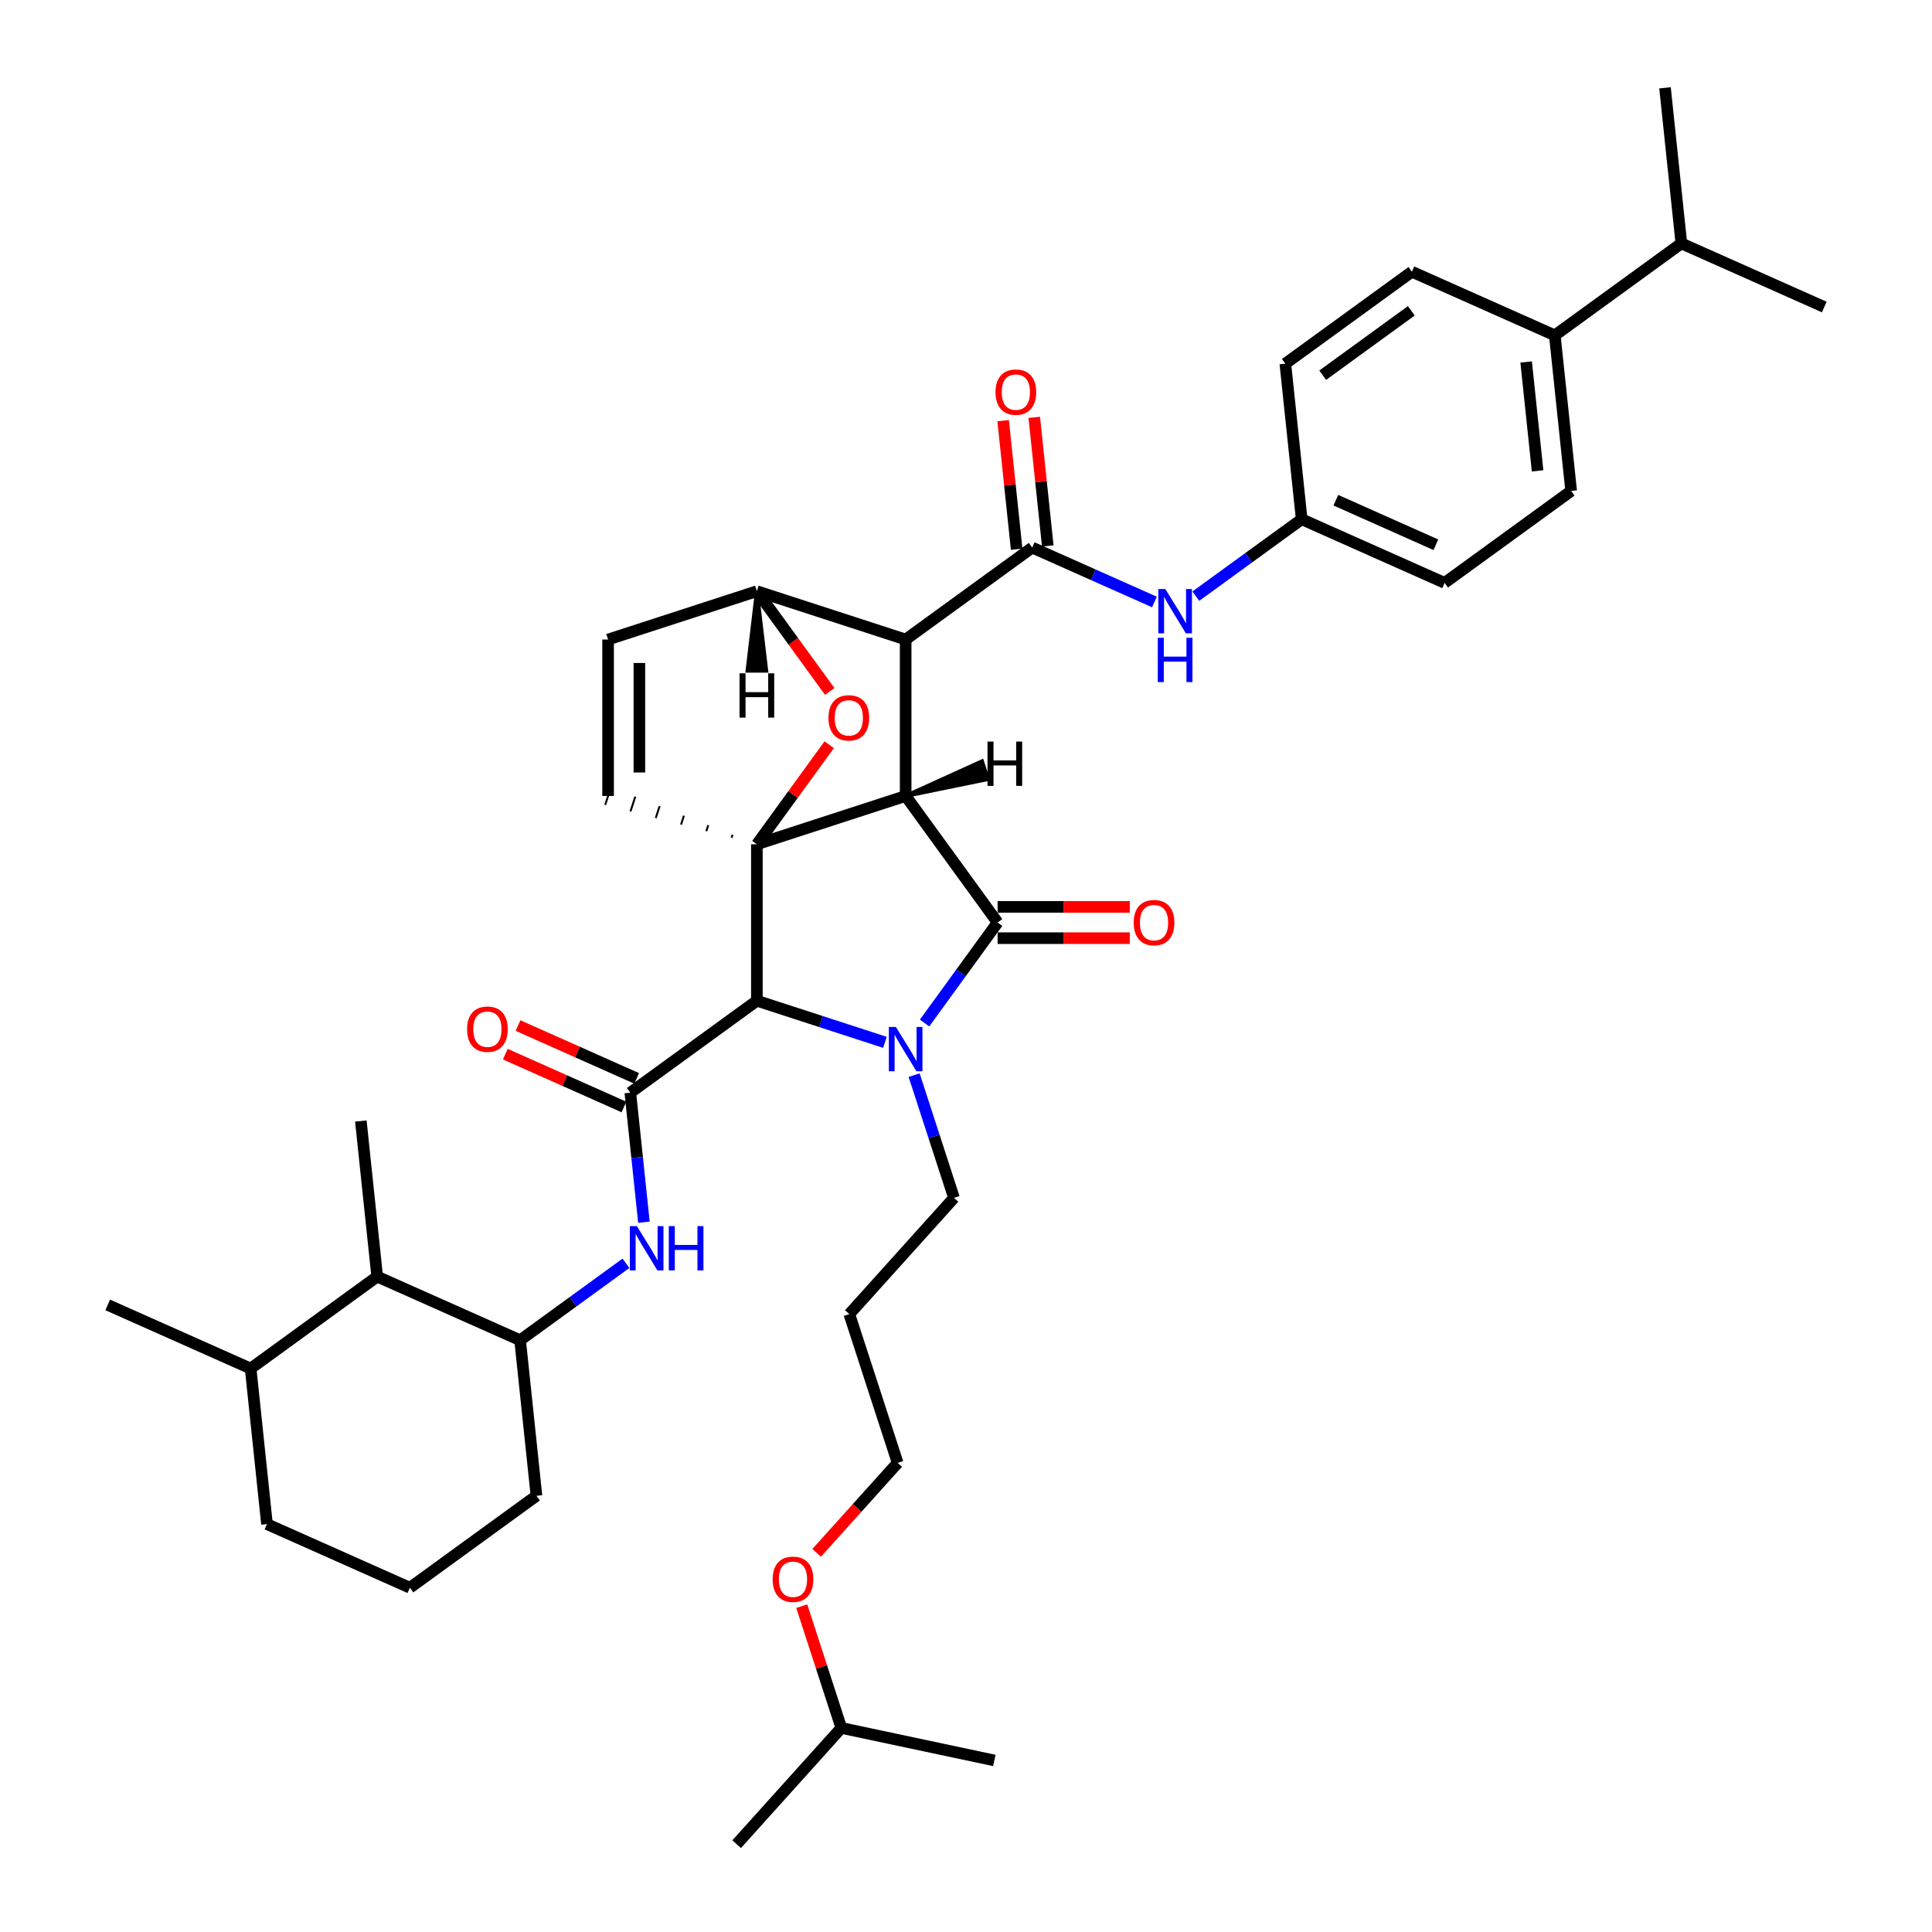 <?xml version='1.0' encoding='iso-8859-1'?>
<svg version='1.1' baseProfile='full'
              xmlns='http://www.w3.org/2000/svg'
                      xmlns:rdkit='http://www.rdkit.org/xml'
                      xmlns:xlink='http://www.w3.org/1999/xlink'
                  xml:space='preserve'
width='1000px' height='1000px' viewBox='0 0 1000 1000'>
<!-- END OF HEADER -->
<rect style='opacity:1.0;fill:#FFFFFF;stroke:none' width='1000' height='1000' x='0' y='0'> </rect>
<path class='bond-0' d='M 468.765,411.987 L 391.757,437.009' style='fill:none;fill-rule:evenodd;stroke:#000000;stroke-width:6px;stroke-linecap:butt;stroke-linejoin:miter;stroke-opacity:1' />
<path class='bond-2' d='M 468.765,411.987 L 468.765,331.016' style='fill:none;fill-rule:evenodd;stroke:#000000;stroke-width:6px;stroke-linecap:butt;stroke-linejoin:miter;stroke-opacity:1' />
<path class='bond-40' d='M 468.765,411.987 L 516.359,477.494' style='fill:none;fill-rule:evenodd;stroke:#000000;stroke-width:6px;stroke-linecap:butt;stroke-linejoin:miter;stroke-opacity:1' />
<path class='bond-45' d='M 468.765,411.987 L 511.284,403.28 L 508.281,394.039 Z' style='fill:#000000;fill-rule:evenodd;fill-opacity:1;stroke:#000000;stroke-width:2px;stroke-linecap:butt;stroke-linejoin:miter;stroke-opacity:1;' />
<path class='bond-41' d='M 391.757,437.009 L 410.477,411.243' style='fill:none;fill-rule:evenodd;stroke:#000000;stroke-width:6px;stroke-linecap:butt;stroke-linejoin:miter;stroke-opacity:1' />
<path class='bond-41' d='M 410.477,411.243 L 429.197,385.477' style='fill:none;fill-rule:evenodd;stroke:#FF0000;stroke-width:6px;stroke-linecap:butt;stroke-linejoin:miter;stroke-opacity:1' />
<path class='bond-42' d='M 391.757,437.009 L 391.757,517.98' style='fill:none;fill-rule:evenodd;stroke:#000000;stroke-width:6px;stroke-linecap:butt;stroke-linejoin:miter;stroke-opacity:1' />
<path class='bond-43' d='M 379.173,432.069 L 378.672,433.609' style='fill:none;fill-rule:evenodd;stroke:#000000;stroke-width:1.0px;stroke-linecap:butt;stroke-linejoin:miter;stroke-opacity:1' />
<path class='bond-43' d='M 366.588,427.128 L 365.587,430.209' style='fill:none;fill-rule:evenodd;stroke:#000000;stroke-width:1.0px;stroke-linecap:butt;stroke-linejoin:miter;stroke-opacity:1' />
<path class='bond-43' d='M 354.004,422.188 L 352.502,426.808' style='fill:none;fill-rule:evenodd;stroke:#000000;stroke-width:1.0px;stroke-linecap:butt;stroke-linejoin:miter;stroke-opacity:1' />
<path class='bond-43' d='M 341.419,417.248 L 339.417,423.408' style='fill:none;fill-rule:evenodd;stroke:#000000;stroke-width:1.0px;stroke-linecap:butt;stroke-linejoin:miter;stroke-opacity:1' />
<path class='bond-43' d='M 328.835,412.307 L 326.333,420.008' style='fill:none;fill-rule:evenodd;stroke:#000000;stroke-width:1.0px;stroke-linecap:butt;stroke-linejoin:miter;stroke-opacity:1' />
<path class='bond-43' d='M 316.25,407.367 L 313.248,416.608' style='fill:none;fill-rule:evenodd;stroke:#000000;stroke-width:1.0px;stroke-linecap:butt;stroke-linejoin:miter;stroke-opacity:1' />
<path class='bond-1' d='M 458.045,539.518 L 424.901,528.749' style='fill:none;fill-rule:evenodd;stroke:#0000FF;stroke-width:6px;stroke-linecap:butt;stroke-linejoin:miter;stroke-opacity:1' />
<path class='bond-1' d='M 424.901,528.749 L 391.757,517.98' style='fill:none;fill-rule:evenodd;stroke:#000000;stroke-width:6px;stroke-linecap:butt;stroke-linejoin:miter;stroke-opacity:1' />
<path class='bond-14' d='M 473.148,556.491 L 483.467,588.25' style='fill:none;fill-rule:evenodd;stroke:#0000FF;stroke-width:6px;stroke-linecap:butt;stroke-linejoin:miter;stroke-opacity:1' />
<path class='bond-14' d='M 483.467,588.25 L 493.787,620.009' style='fill:none;fill-rule:evenodd;stroke:#000000;stroke-width:6px;stroke-linecap:butt;stroke-linejoin:miter;stroke-opacity:1' />
<path class='bond-39' d='M 478.566,529.512 L 497.462,503.503' style='fill:none;fill-rule:evenodd;stroke:#0000FF;stroke-width:6px;stroke-linecap:butt;stroke-linejoin:miter;stroke-opacity:1' />
<path class='bond-39' d='M 497.462,503.503 L 516.359,477.494' style='fill:none;fill-rule:evenodd;stroke:#000000;stroke-width:6px;stroke-linecap:butt;stroke-linejoin:miter;stroke-opacity:1' />
<path class='bond-3' d='M 391.757,517.98 L 326.25,565.574' style='fill:none;fill-rule:evenodd;stroke:#000000;stroke-width:6px;stroke-linecap:butt;stroke-linejoin:miter;stroke-opacity:1' />
<path class='bond-4' d='M 468.765,331.016 L 534.272,283.423' style='fill:none;fill-rule:evenodd;stroke:#000000;stroke-width:6px;stroke-linecap:butt;stroke-linejoin:miter;stroke-opacity:1' />
<path class='bond-36' d='M 468.765,331.016 L 391.757,305.995' style='fill:none;fill-rule:evenodd;stroke:#000000;stroke-width:6px;stroke-linecap:butt;stroke-linejoin:miter;stroke-opacity:1' />
<path class='bond-6' d='M 326.25,565.574 L 329.773,599.092' style='fill:none;fill-rule:evenodd;stroke:#000000;stroke-width:6px;stroke-linecap:butt;stroke-linejoin:miter;stroke-opacity:1' />
<path class='bond-6' d='M 329.773,599.092 L 333.296,632.611' style='fill:none;fill-rule:evenodd;stroke:#0000FF;stroke-width:6px;stroke-linecap:butt;stroke-linejoin:miter;stroke-opacity:1' />
<path class='bond-11' d='M 329.543,558.176 L 298.833,544.503' style='fill:none;fill-rule:evenodd;stroke:#000000;stroke-width:6px;stroke-linecap:butt;stroke-linejoin:miter;stroke-opacity:1' />
<path class='bond-11' d='M 298.833,544.503 L 268.123,530.83' style='fill:none;fill-rule:evenodd;stroke:#FF0000;stroke-width:6px;stroke-linecap:butt;stroke-linejoin:miter;stroke-opacity:1' />
<path class='bond-11' d='M 322.957,572.971 L 292.247,559.298' style='fill:none;fill-rule:evenodd;stroke:#000000;stroke-width:6px;stroke-linecap:butt;stroke-linejoin:miter;stroke-opacity:1' />
<path class='bond-11' d='M 292.247,559.298 L 261.536,545.625' style='fill:none;fill-rule:evenodd;stroke:#FF0000;stroke-width:6px;stroke-linecap:butt;stroke-linejoin:miter;stroke-opacity:1' />
<path class='bond-5' d='M 429.456,357.882 L 410.606,331.939' style='fill:none;fill-rule:evenodd;stroke:#FF0000;stroke-width:6px;stroke-linecap:butt;stroke-linejoin:miter;stroke-opacity:1' />
<path class='bond-5' d='M 410.606,331.939 L 391.757,305.995' style='fill:none;fill-rule:evenodd;stroke:#000000;stroke-width:6px;stroke-linecap:butt;stroke-linejoin:miter;stroke-opacity:1' />
<path class='bond-8' d='M 534.272,283.423 L 565.897,297.503' style='fill:none;fill-rule:evenodd;stroke:#000000;stroke-width:6px;stroke-linecap:butt;stroke-linejoin:miter;stroke-opacity:1' />
<path class='bond-8' d='M 565.897,297.503 L 597.522,311.583' style='fill:none;fill-rule:evenodd;stroke:#0000FF;stroke-width:6px;stroke-linecap:butt;stroke-linejoin:miter;stroke-opacity:1' />
<path class='bond-12' d='M 542.325,282.576 L 538.827,249.3' style='fill:none;fill-rule:evenodd;stroke:#000000;stroke-width:6px;stroke-linecap:butt;stroke-linejoin:miter;stroke-opacity:1' />
<path class='bond-12' d='M 538.827,249.3 L 535.33,216.024' style='fill:none;fill-rule:evenodd;stroke:#FF0000;stroke-width:6px;stroke-linecap:butt;stroke-linejoin:miter;stroke-opacity:1' />
<path class='bond-12' d='M 526.219,284.269 L 522.722,250.993' style='fill:none;fill-rule:evenodd;stroke:#000000;stroke-width:6px;stroke-linecap:butt;stroke-linejoin:miter;stroke-opacity:1' />
<path class='bond-12' d='M 522.722,250.993 L 519.225,217.717' style='fill:none;fill-rule:evenodd;stroke:#FF0000;stroke-width:6px;stroke-linecap:butt;stroke-linejoin:miter;stroke-opacity:1' />
<path class='bond-35' d='M 391.757,305.995 L 314.749,331.016' style='fill:none;fill-rule:evenodd;stroke:#000000;stroke-width:6px;stroke-linecap:butt;stroke-linejoin:miter;stroke-opacity:1' />
<path class='bond-46' d='M 391.757,305.995 L 386.899,347.161 L 396.615,347.161 Z' style='fill:#000000;fill-rule:evenodd;fill-opacity:1;stroke:#000000;stroke-width:2px;stroke-linecap:butt;stroke-linejoin:miter;stroke-opacity:1;' />
<path class='bond-7' d='M 314.749,411.987 L 314.749,331.016' style='fill:none;fill-rule:evenodd;stroke:#000000;stroke-width:6px;stroke-linecap:butt;stroke-linejoin:miter;stroke-opacity:1' />
<path class='bond-7' d='M 330.943,399.842 L 330.943,343.162' style='fill:none;fill-rule:evenodd;stroke:#000000;stroke-width:6px;stroke-linecap:butt;stroke-linejoin:miter;stroke-opacity:1' />
<path class='bond-9' d='M 323.993,653.89 L 296.6,673.792' style='fill:none;fill-rule:evenodd;stroke:#0000FF;stroke-width:6px;stroke-linecap:butt;stroke-linejoin:miter;stroke-opacity:1' />
<path class='bond-9' d='M 296.6,673.792 L 269.207,693.695' style='fill:none;fill-rule:evenodd;stroke:#000000;stroke-width:6px;stroke-linecap:butt;stroke-linejoin:miter;stroke-opacity:1' />
<path class='bond-15' d='M 618.964,308.568 L 646.357,288.665' style='fill:none;fill-rule:evenodd;stroke:#0000FF;stroke-width:6px;stroke-linecap:butt;stroke-linejoin:miter;stroke-opacity:1' />
<path class='bond-15' d='M 646.357,288.665 L 673.75,268.763' style='fill:none;fill-rule:evenodd;stroke:#000000;stroke-width:6px;stroke-linecap:butt;stroke-linejoin:miter;stroke-opacity:1' />
<path class='bond-10' d='M 269.207,693.695 L 195.236,660.761' style='fill:none;fill-rule:evenodd;stroke:#000000;stroke-width:6px;stroke-linecap:butt;stroke-linejoin:miter;stroke-opacity:1' />
<path class='bond-23' d='M 269.207,693.695 L 277.671,774.222' style='fill:none;fill-rule:evenodd;stroke:#000000;stroke-width:6px;stroke-linecap:butt;stroke-linejoin:miter;stroke-opacity:1' />
<path class='bond-44' d='M 584.779,469.397 L 550.569,469.397' style='fill:none;fill-rule:evenodd;stroke:#FF0000;stroke-width:6px;stroke-linecap:butt;stroke-linejoin:miter;stroke-opacity:1' />
<path class='bond-44' d='M 550.569,469.397 L 516.359,469.397' style='fill:none;fill-rule:evenodd;stroke:#000000;stroke-width:6px;stroke-linecap:butt;stroke-linejoin:miter;stroke-opacity:1' />
<path class='bond-44' d='M 584.779,485.591 L 550.569,485.591' style='fill:none;fill-rule:evenodd;stroke:#FF0000;stroke-width:6px;stroke-linecap:butt;stroke-linejoin:miter;stroke-opacity:1' />
<path class='bond-44' d='M 550.569,485.591 L 516.359,485.591' style='fill:none;fill-rule:evenodd;stroke:#000000;stroke-width:6px;stroke-linecap:butt;stroke-linejoin:miter;stroke-opacity:1' />
<path class='bond-18' d='M 195.236,660.761 L 129.729,708.354' style='fill:none;fill-rule:evenodd;stroke:#000000;stroke-width:6px;stroke-linecap:butt;stroke-linejoin:miter;stroke-opacity:1' />
<path class='bond-26' d='M 195.236,660.761 L 186.772,580.233' style='fill:none;fill-rule:evenodd;stroke:#000000;stroke-width:6px;stroke-linecap:butt;stroke-linejoin:miter;stroke-opacity:1' />
<path class='bond-13' d='M 804.764,173.576 L 813.228,254.103' style='fill:none;fill-rule:evenodd;stroke:#000000;stroke-width:6px;stroke-linecap:butt;stroke-linejoin:miter;stroke-opacity:1' />
<path class='bond-13' d='M 789.928,187.348 L 795.853,243.717' style='fill:none;fill-rule:evenodd;stroke:#000000;stroke-width:6px;stroke-linecap:butt;stroke-linejoin:miter;stroke-opacity:1' />
<path class='bond-19' d='M 804.764,173.576 L 870.271,125.982' style='fill:none;fill-rule:evenodd;stroke:#000000;stroke-width:6px;stroke-linecap:butt;stroke-linejoin:miter;stroke-opacity:1' />
<path class='bond-38' d='M 804.764,173.576 L 730.793,140.642' style='fill:none;fill-rule:evenodd;stroke:#000000;stroke-width:6px;stroke-linecap:butt;stroke-linejoin:miter;stroke-opacity:1' />
<path class='bond-22' d='M 493.787,620.009 L 439.606,680.183' style='fill:none;fill-rule:evenodd;stroke:#000000;stroke-width:6px;stroke-linecap:butt;stroke-linejoin:miter;stroke-opacity:1' />
<path class='bond-20' d='M 673.75,268.763 L 665.286,188.235' style='fill:none;fill-rule:evenodd;stroke:#000000;stroke-width:6px;stroke-linecap:butt;stroke-linejoin:miter;stroke-opacity:1' />
<path class='bond-21' d='M 673.75,268.763 L 747.721,301.697' style='fill:none;fill-rule:evenodd;stroke:#000000;stroke-width:6px;stroke-linecap:butt;stroke-linejoin:miter;stroke-opacity:1' />
<path class='bond-21' d='M 691.432,258.909 L 743.212,281.963' style='fill:none;fill-rule:evenodd;stroke:#000000;stroke-width:6px;stroke-linecap:butt;stroke-linejoin:miter;stroke-opacity:1' />
<path class='bond-16' d='M 730.793,140.642 L 665.286,188.235' style='fill:none;fill-rule:evenodd;stroke:#000000;stroke-width:6px;stroke-linecap:butt;stroke-linejoin:miter;stroke-opacity:1' />
<path class='bond-16' d='M 730.486,160.882 L 684.631,194.198' style='fill:none;fill-rule:evenodd;stroke:#000000;stroke-width:6px;stroke-linecap:butt;stroke-linejoin:miter;stroke-opacity:1' />
<path class='bond-17' d='M 813.228,254.103 L 747.721,301.697' style='fill:none;fill-rule:evenodd;stroke:#000000;stroke-width:6px;stroke-linecap:butt;stroke-linejoin:miter;stroke-opacity:1' />
<path class='bond-30' d='M 129.729,708.354 L 55.758,675.421' style='fill:none;fill-rule:evenodd;stroke:#000000;stroke-width:6px;stroke-linecap:butt;stroke-linejoin:miter;stroke-opacity:1' />
<path class='bond-37' d='M 129.729,708.354 L 138.193,788.882' style='fill:none;fill-rule:evenodd;stroke:#000000;stroke-width:6px;stroke-linecap:butt;stroke-linejoin:miter;stroke-opacity:1' />
<path class='bond-31' d='M 870.271,125.982 L 944.242,158.916' style='fill:none;fill-rule:evenodd;stroke:#000000;stroke-width:6px;stroke-linecap:butt;stroke-linejoin:miter;stroke-opacity:1' />
<path class='bond-32' d='M 870.271,125.982 L 861.807,45.455' style='fill:none;fill-rule:evenodd;stroke:#000000;stroke-width:6px;stroke-linecap:butt;stroke-linejoin:miter;stroke-opacity:1' />
<path class='bond-28' d='M 439.606,680.183 L 464.628,757.191' style='fill:none;fill-rule:evenodd;stroke:#000000;stroke-width:6px;stroke-linecap:butt;stroke-linejoin:miter;stroke-opacity:1' />
<path class='bond-24' d='M 277.671,774.222 L 212.164,821.816' style='fill:none;fill-rule:evenodd;stroke:#000000;stroke-width:6px;stroke-linecap:butt;stroke-linejoin:miter;stroke-opacity:1' />
<path class='bond-27' d='M 212.164,821.816 L 138.193,788.882' style='fill:none;fill-rule:evenodd;stroke:#000000;stroke-width:6px;stroke-linecap:butt;stroke-linejoin:miter;stroke-opacity:1' />
<path class='bond-25' d='M 422.71,803.745 L 443.669,780.468' style='fill:none;fill-rule:evenodd;stroke:#FF0000;stroke-width:6px;stroke-linecap:butt;stroke-linejoin:miter;stroke-opacity:1' />
<path class='bond-25' d='M 443.669,780.468 L 464.628,757.191' style='fill:none;fill-rule:evenodd;stroke:#000000;stroke-width:6px;stroke-linecap:butt;stroke-linejoin:miter;stroke-opacity:1' />
<path class='bond-29' d='M 414.989,831.34 L 425.229,862.856' style='fill:none;fill-rule:evenodd;stroke:#FF0000;stroke-width:6px;stroke-linecap:butt;stroke-linejoin:miter;stroke-opacity:1' />
<path class='bond-29' d='M 425.229,862.856 L 435.469,894.372' style='fill:none;fill-rule:evenodd;stroke:#000000;stroke-width:6px;stroke-linecap:butt;stroke-linejoin:miter;stroke-opacity:1' />
<path class='bond-33' d='M 435.469,894.372 L 381.289,954.545' style='fill:none;fill-rule:evenodd;stroke:#000000;stroke-width:6px;stroke-linecap:butt;stroke-linejoin:miter;stroke-opacity:1' />
<path class='bond-34' d='M 435.469,894.372 L 514.671,911.207' style='fill:none;fill-rule:evenodd;stroke:#000000;stroke-width:6px;stroke-linecap:butt;stroke-linejoin:miter;stroke-opacity:1' />
<path  class='atom-2' d='M 463.696 531.536
L 471.21 543.682
Q 471.955 544.88, 473.154 547.05
Q 474.352 549.22, 474.417 549.35
L 474.417 531.536
L 477.461 531.536
L 477.461 554.467
L 474.32 554.467
L 466.255 541.188
Q 465.316 539.633, 464.312 537.852
Q 463.34 536.07, 463.049 535.52
L 463.049 554.467
L 460.069 554.467
L 460.069 531.536
L 463.696 531.536
' fill='#0000FF'/>
<path  class='atom-6' d='M 428.824 371.567
Q 428.824 366.061, 431.545 362.984
Q 434.266 359.907, 439.351 359.907
Q 444.436 359.907, 447.156 362.984
Q 449.877 366.061, 449.877 371.567
Q 449.877 377.137, 447.124 380.311
Q 444.371 383.453, 439.351 383.453
Q 434.298 383.453, 431.545 380.311
Q 428.824 377.17, 428.824 371.567
M 439.351 380.862
Q 442.849 380.862, 444.727 378.53
Q 446.638 376.166, 446.638 371.567
Q 446.638 367.065, 444.727 364.797
Q 442.849 362.498, 439.351 362.498
Q 435.853 362.498, 433.942 364.765
Q 432.063 367.032, 432.063 371.567
Q 432.063 376.198, 433.942 378.53
Q 435.853 380.862, 439.351 380.862
' fill='#FF0000'/>
<path  class='atom-10' d='M 329.645 634.636
L 337.159 646.781
Q 337.904 647.98, 339.102 650.15
Q 340.301 652.32, 340.366 652.449
L 340.366 634.636
L 343.41 634.636
L 343.41 657.567
L 340.268 657.567
L 332.204 644.287
Q 331.264 642.733, 330.26 640.951
Q 329.289 639.17, 328.997 638.619
L 328.997 657.567
L 326.018 657.567
L 326.018 634.636
L 329.645 634.636
' fill='#0000FF'/>
<path  class='atom-10' d='M 346.163 634.636
L 349.272 634.636
L 349.272 644.385
L 360.997 644.385
L 360.997 634.636
L 364.106 634.636
L 364.106 657.567
L 360.997 657.567
L 360.997 646.976
L 349.272 646.976
L 349.272 657.567
L 346.163 657.567
L 346.163 634.636
' fill='#0000FF'/>
<path  class='atom-12' d='M 603.174 304.891
L 610.688 317.037
Q 611.433 318.235, 612.632 320.405
Q 613.83 322.575, 613.895 322.705
L 613.895 304.891
L 616.939 304.891
L 616.939 327.822
L 613.798 327.822
L 605.733 314.543
Q 604.794 312.988, 603.79 311.207
Q 602.818 309.425, 602.526 308.875
L 602.526 327.822
L 599.547 327.822
L 599.547 304.891
L 603.174 304.891
' fill='#0000FF'/>
<path  class='atom-12' d='M 599.271 330.115
L 602.381 330.115
L 602.381 339.864
L 614.105 339.864
L 614.105 330.115
L 617.215 330.115
L 617.215 353.046
L 614.105 353.046
L 614.105 342.455
L 602.381 342.455
L 602.381 353.046
L 599.271 353.046
L 599.271 330.115
' fill='#0000FF'/>
<path  class='atom-14' d='M 586.804 477.559
Q 586.804 472.053, 589.524 468.976
Q 592.245 465.899, 597.33 465.899
Q 602.415 465.899, 605.135 468.976
Q 607.856 472.053, 607.856 477.559
Q 607.856 483.13, 605.103 486.304
Q 602.35 489.446, 597.33 489.446
Q 592.277 489.446, 589.524 486.304
Q 586.804 483.162, 586.804 477.559
M 597.33 486.855
Q 600.828 486.855, 602.706 484.523
Q 604.617 482.158, 604.617 477.559
Q 604.617 473.057, 602.706 470.79
Q 600.828 468.49, 597.33 468.49
Q 593.832 468.49, 591.921 470.758
Q 590.042 473.025, 590.042 477.559
Q 590.042 482.191, 591.921 484.523
Q 593.832 486.855, 597.33 486.855
' fill='#FF0000'/>
<path  class='atom-16' d='M 241.753 532.704
Q 241.753 527.198, 244.474 524.121
Q 247.194 521.045, 252.279 521.045
Q 257.364 521.045, 260.085 524.121
Q 262.806 527.198, 262.806 532.704
Q 262.806 538.275, 260.052 541.449
Q 257.299 544.591, 252.279 544.591
Q 247.227 544.591, 244.474 541.449
Q 241.753 538.308, 241.753 532.704
M 252.279 542
Q 255.777 542, 257.656 539.668
Q 259.567 537.304, 259.567 532.704
Q 259.567 528.202, 257.656 525.935
Q 255.777 523.636, 252.279 523.636
Q 248.781 523.636, 246.87 525.903
Q 244.992 528.17, 244.992 532.704
Q 244.992 537.336, 246.87 539.668
Q 248.781 542, 252.279 542
' fill='#FF0000'/>
<path  class='atom-17' d='M 515.282 202.96
Q 515.282 197.454, 518.003 194.377
Q 520.723 191.3, 525.808 191.3
Q 530.893 191.3, 533.614 194.377
Q 536.335 197.454, 536.335 202.96
Q 536.335 208.531, 533.582 211.705
Q 530.829 214.846, 525.808 214.846
Q 520.756 214.846, 518.003 211.705
Q 515.282 208.563, 515.282 202.96
M 525.808 212.255
Q 529.306 212.255, 531.185 209.923
Q 533.096 207.559, 533.096 202.96
Q 533.096 198.458, 531.185 196.191
Q 529.306 193.891, 525.808 193.891
Q 522.31 193.891, 520.4 196.158
Q 518.521 198.426, 518.521 202.96
Q 518.521 207.591, 520.4 209.923
Q 522.31 212.255, 525.808 212.255
' fill='#FF0000'/>
<path  class='atom-30' d='M 399.921 817.429
Q 399.921 811.923, 402.642 808.846
Q 405.363 805.769, 410.448 805.769
Q 415.533 805.769, 418.253 808.846
Q 420.974 811.923, 420.974 817.429
Q 420.974 823, 418.221 826.174
Q 415.468 829.315, 410.448 829.315
Q 405.395 829.315, 402.642 826.174
Q 399.921 823.032, 399.921 817.429
M 410.448 826.724
Q 413.946 826.724, 415.824 824.392
Q 417.735 822.028, 417.735 817.429
Q 417.735 812.927, 415.824 810.66
Q 413.946 808.36, 410.448 808.36
Q 406.95 808.36, 405.039 810.627
Q 403.16 812.894, 403.16 817.429
Q 403.16 822.06, 405.039 824.392
Q 406.95 826.724, 410.448 826.724
' fill='#FF0000'/>
<path  class='atom-41' d='M 511.132 383.841
L 514.242 383.841
L 514.242 393.59
L 525.966 393.59
L 525.966 383.841
L 529.075 383.841
L 529.075 406.772
L 525.966 406.772
L 525.966 396.181
L 514.242 396.181
L 514.242 406.772
L 511.132 406.772
L 511.132 383.841
' fill='#000000'/>
<path  class='atom-42' d='M 382.785 348.51
L 385.895 348.51
L 385.895 358.259
L 397.619 358.259
L 397.619 348.51
L 400.729 348.51
L 400.729 371.441
L 397.619 371.441
L 397.619 360.85
L 385.895 360.85
L 385.895 371.441
L 382.785 371.441
L 382.785 348.51
' fill='#000000'/>
</svg>
